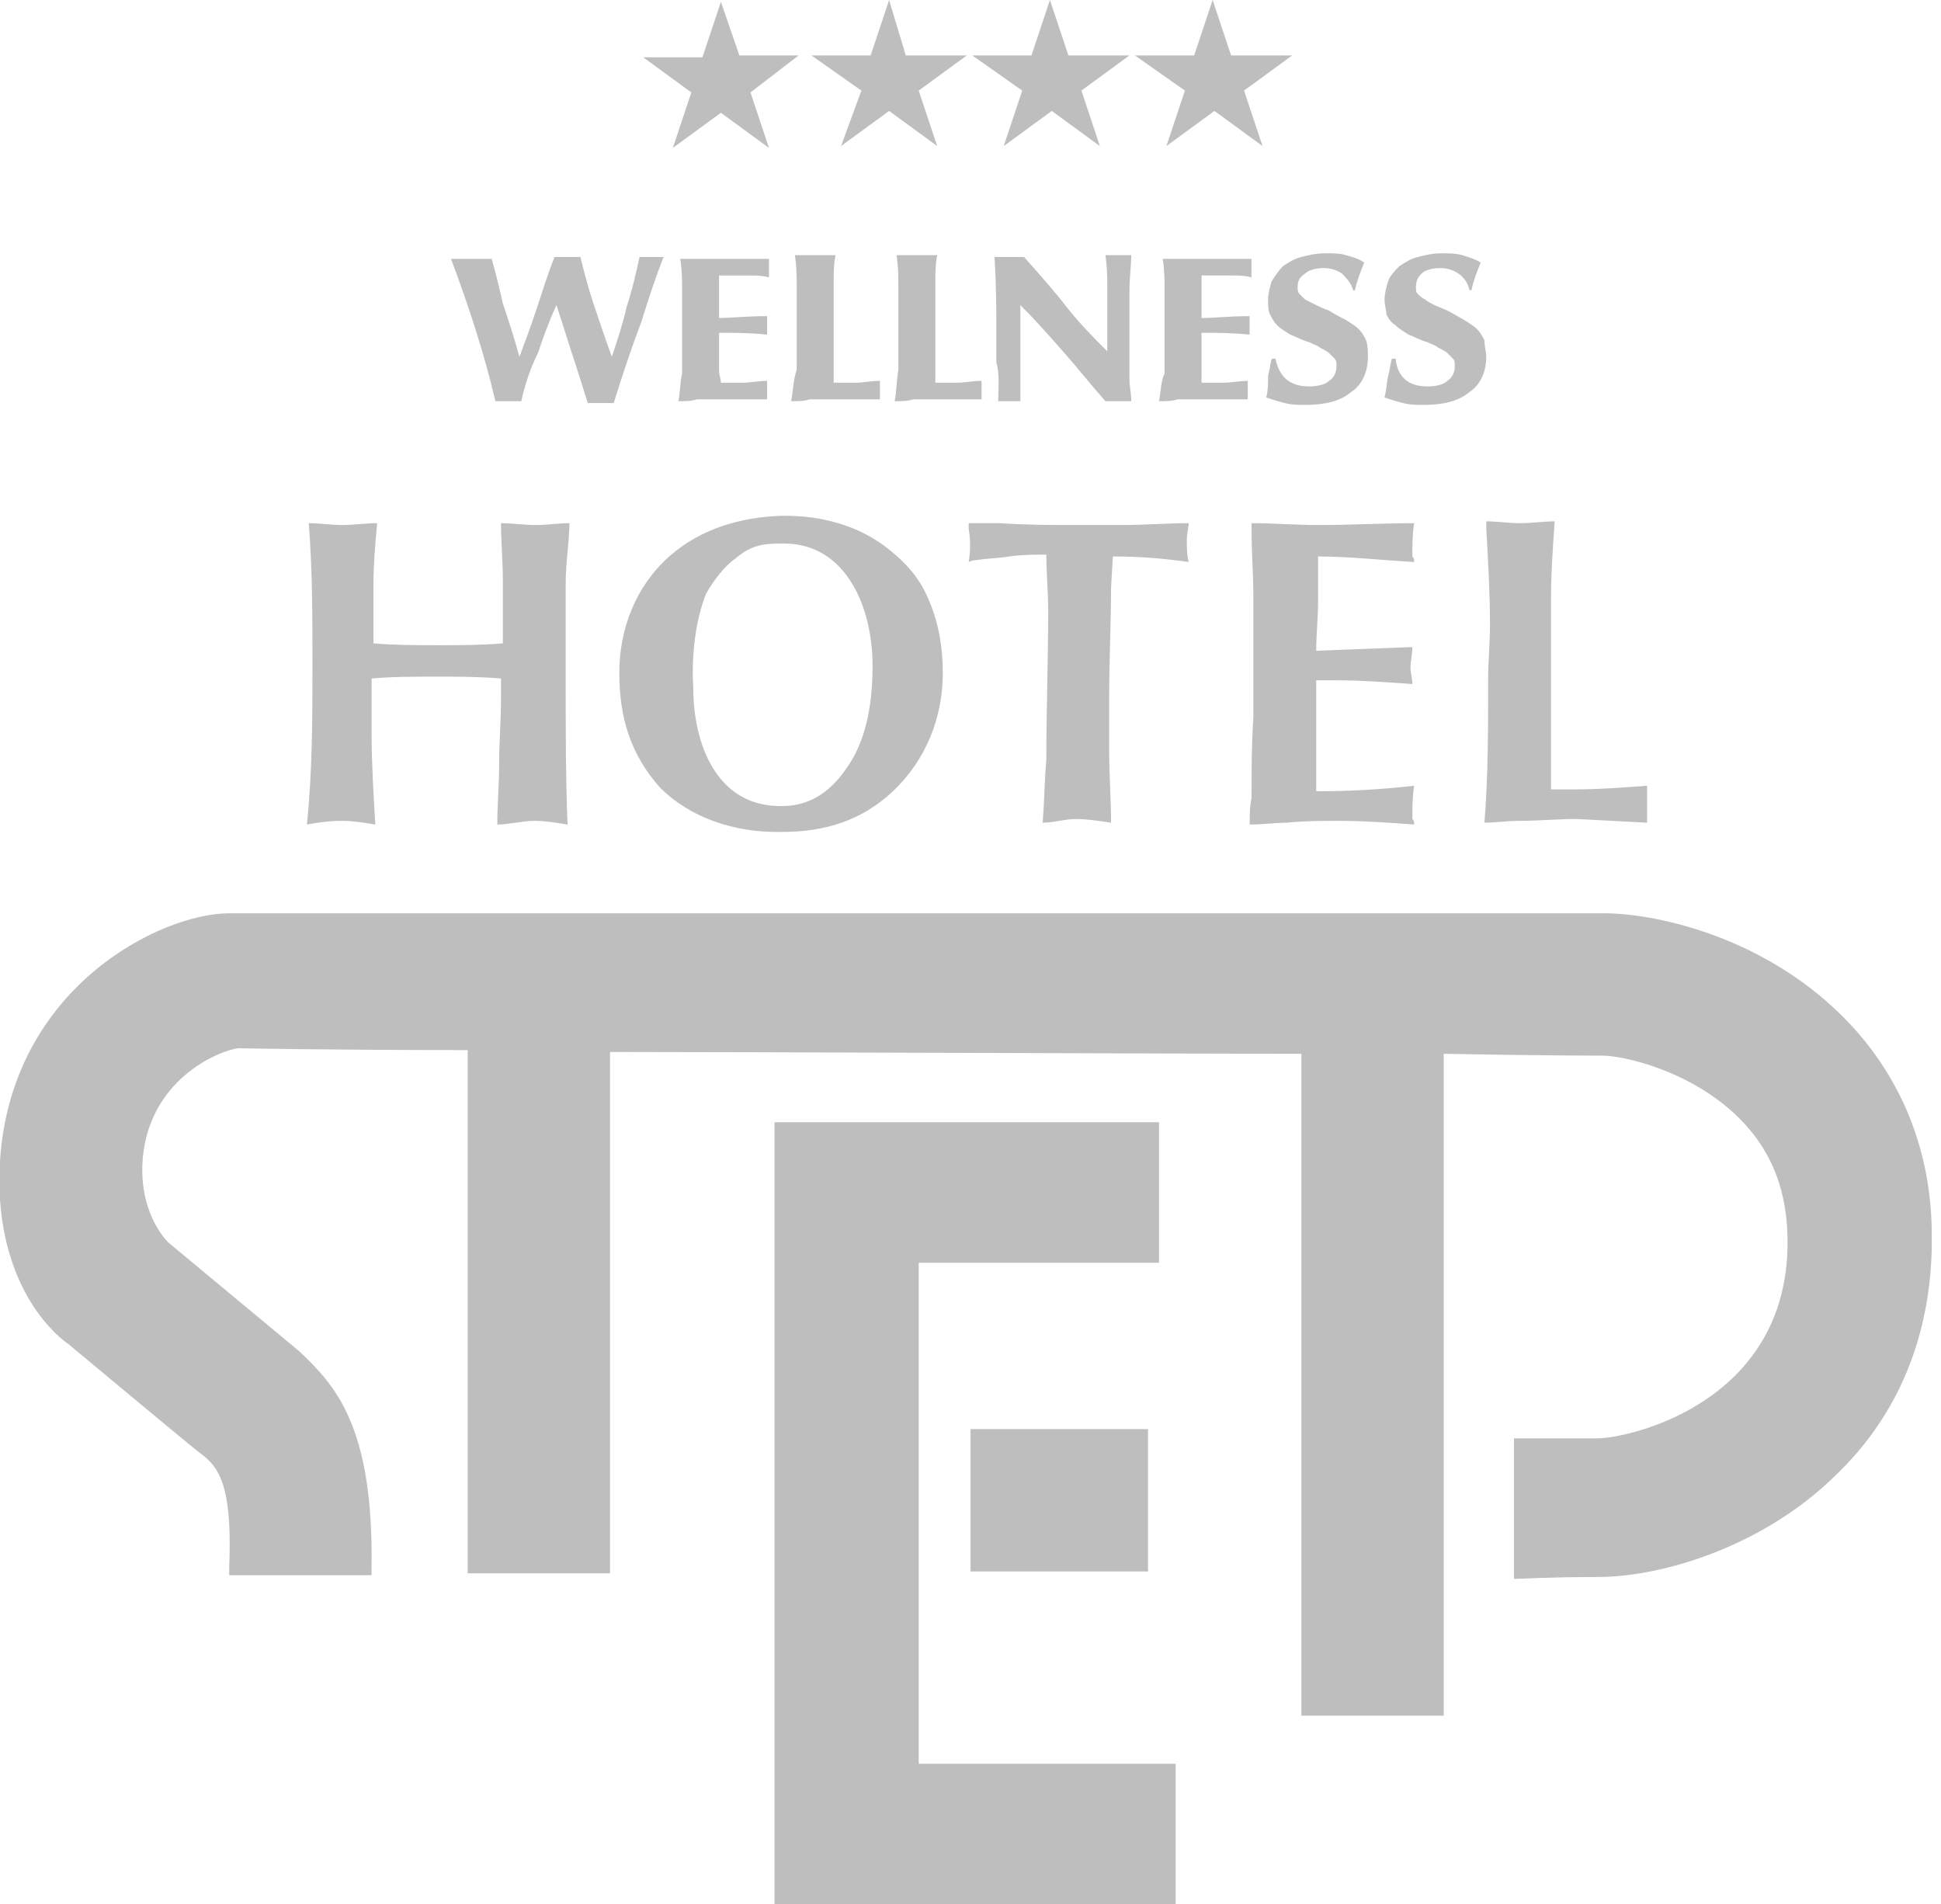 <svg width="105" height="103" fill="none" xmlns="http://www.w3.org/2000/svg"><path d="M66.598 3h3.3l-2.6 1.9 1 3-2.6-1.9-2.6 1.9 1-3-2.7-1.9h3.2l1-3 1 3zm-17.6 0h3.3l-2.6 1.9 1 3-2.6-1.9-2.6 1.9 1.1-3-2.7-1.9h3.2l1-3 .9 3zm-9 0h3.2l-2.6 2 1 3-2.6-1.9-2.6 1.9 1-3-2.6-1.9h3.2l1-3 1 2.9zm17.8 0h3.3l-2.6 1.9 1 3-2.6-1.9-2.6 1.9 1-3-2.7-1.9h3.2l1-3 1 3zm-31 18.7h1.4c.2-.9.5-1.8.9-2.6.3-.9.6-1.7 1-2.6.4 1.2.7 2.2 1 3.1.3.9.5 1.6.7 2.2h1.4c.5-1.6 1-3.1 1.5-4.4.4-1.3.8-2.5 1.2-3.5h-1.3c-.2.9-.4 1.8-.7 2.7-.2.9-.5 1.8-.8 2.7-.4-1.1-.7-2-1-2.9-.3-.9-.5-1.7-.7-2.5h-1.4c-.4 1-.7 2-1 2.9-.3.9-.6 1.7-.9 2.5-.3-1.1-.6-2-.9-2.9-.2-.9-.4-1.7-.6-2.4h-2.2c.9 2.4 1.8 5.1 2.4 7.7zm9.9 0c.4 0 .7 0 1-.1h3.8v-1c-.5 0-.9.1-1.3.1h-1.2c0-.2-.1-.4-.1-.7v-2c.8 0 1.7 0 2.6.1v-1c-1.1 0-2 .1-2.6.1v-2.3h1.7c.3 0 .6 0 1 .1v-1h-4.8c.1.6.1 1.2.1 1.7v4.5c-.1.4-.1 1-.2 1.5zm6.1 0c.4 0 .7 0 1-.1h3.8v-1c-.5 0-.9.1-1.3.1h-1.2v-5.5c0-.4 0-.9.1-1.4h-2.2c.1.6.1 1.2.1 1.7V20c-.2.6-.2 1.2-.3 1.7zm5.6 0c.4 0 .7 0 1-.1h3.7v-1c-.5 0-.9.1-1.3.1h-1.2v-5.5c0-.4 0-.9.1-1.4h-2.2c.1.6.1 1.2.1 1.7V20c-.1.6-.1 1.2-.2 1.7zm5.6 0h1.2v-5.2c.8.8 1.6 1.7 2.3 2.5.8.9 1.5 1.8 2.3 2.7h1.4c0-.4-.1-.8-.1-1.2v-4.7c0-.8.1-1.5.1-2h-1.4c.1.7.1 1.2.1 1.7V19c-.7-.7-1.5-1.5-2.2-2.4-.7-.9-1.5-1.8-2.3-2.7h-1.6c.1 1.6.1 2.9.1 3.9v1.8c.2.7.1 1.4.1 2.1zm8.7 0c.4 0 .7 0 1-.1h3.8v-1c-.4 0-.9.1-1.3.1h-1.2V18c.8 0 1.7 0 2.6.1v-1c-1.1 0-1.9.1-2.6.1v-2.3h1.7c.3 0 .6 0 1 .1v-1h-4.8c.1.6.1 1.2.1 1.7v4.5c-.2.4-.2 1-.3 1.5zm5.8-.2c.3.1.6.2 1 .3.4.1.7.1 1.1.1 1.1 0 1.9-.2 2.5-.7.6-.4.9-1.1.9-1.9 0-.3 0-.6-.1-.9-.1-.2-.2-.4-.4-.6-.2-.2-.4-.3-.7-.5-.2-.1-.6-.3-.9-.5-.3-.1-.5-.2-.7-.3l-.6-.3-.3-.3c-.1-.1-.1-.2-.1-.4 0-.3.1-.5.4-.7.2-.2.6-.3 1-.3s.7.1 1 .3c.2.2.5.5.6.9h.1c.1-.5.3-1 .5-1.5-.3-.2-.6-.3-1-.4-.3-.1-.7-.1-1.1-.1-.5 0-.9.1-1.3.2s-.7.3-1 .5c-.2.2-.4.5-.6.8-.1.3-.2.7-.2 1 0 .3 0 .6.1.8.1.2.2.4.4.6.2.2.4.3.7.5.3.1.6.3 1 .4.2.1.5.2.6.3.2.1.4.2.5.3l.3.3c.1.1.1.2.1.4 0 .3-.1.6-.4.8-.2.2-.6.3-1.1.3-1 0-1.6-.5-1.8-1.5h-.2c-.1.3-.1.6-.2.9 0 .5 0 .8-.1 1.2zm6.4 0c.3.1.6.2 1 .3.4.1.7.1 1.1.1 1.1 0 1.9-.2 2.5-.7.6-.4.9-1.1.9-1.9 0-.3-.1-.6-.1-.9-.1-.2-.2-.4-.4-.6-.2-.2-.4-.3-.7-.5-.2-.1-.5-.3-.9-.5-.2-.1-.5-.2-.7-.3-.2-.1-.4-.2-.5-.3-.2-.1-.3-.2-.4-.3-.1-.1-.1-.2-.1-.4 0-.3.1-.5.3-.7.2-.2.6-.3 1-.3s.7.1 1 .3c.3.2.5.5.6.9h.1c.1-.5.3-1 .5-1.5-.3-.2-.7-.3-1-.4-.4-.1-.7-.1-1.1-.1-.5 0-.9.1-1.3.2s-.7.3-1 .5c-.2.2-.5.5-.6.8-.1.3-.2.7-.2 1 0 .3.1.6.1.8.1.2.2.4.5.6.2.2.4.3.7.5.3.1.6.3 1 .4.2.1.5.2.6.3.2.1.4.2.5.3l.3.3c.1.1.1.2.1.4 0 .3-.1.6-.4.8-.2.2-.6.3-1.1.3-1 0-1.6-.5-1.7-1.5h-.2c-.1.3-.1.6-.2.9-.1.5-.1.8-.2 1.2zm5.404 22.998c.6 0 1.2-.1 1.9-.1 1 0 2.1-.1 3.1-.1l3.8.2v-2c-1.3.1-2.6.2-4 .2h-1.2v-10.2c0-1.5.1-2.9.2-4.3-.6 0-1.2.1-1.9.1-.6 0-1.2-.1-1.8-.1v.4c.1 1.8.2 3.5.2 5.2 0 1-.1 1.9-.1 2.9 0 2.7 0 5.3-.2 7.8zm-27.5-14.2c.6-.1 1.2-.1 1.8-.2.7-.1 1.4-.1 2-.1 0 1 .1 2 .1 3 0 2.7-.1 5.4-.1 8.1-.1 1.1-.1 2.2-.2 3.4.6 0 1.2-.2 1.8-.2.6 0 1.2.1 1.9.2 0-1.3-.1-2.6-.1-3.8v-3c0-2 .1-4 .1-5.9l.1-1.7c1.4 0 2.7.1 4.1.3-.1-.4-.1-.8-.1-1.2 0-.3.1-.7.1-.9-1.2 0-2.4.1-3.6.1h-2.4c-1.4 0-2.7 0-4.2-.1h-1.7v.3c.1.6.1 1.2 0 1.8.2-.1.3-.1.4-.1zm19.6 14.1c1.4 0 2.8.1 4.1.2 0-.1 0-.2-.1-.3 0-.6 0-1.2.1-1.8-1.7.2-3.5.3-5.3.3v-6h1.1c1.4 0 2.7.1 4.1.2 0-.3-.1-.6-.1-.9 0-.3.1-.7.1-1.1l-5.2.2c0-.9.1-1.8.1-2.6v-2.5c1.7 0 3.4.2 5.2.3 0-.1 0-.2-.1-.3 0-.6 0-1.2.1-1.8-1.7 0-3.4.1-5.2.1-1.2 0-2.4-.1-3.6-.1v.3c0 1.2.1 2.5.1 3.8v6.4c-.1 1.5-.1 2.9-.1 4.4-.1.4-.1.9-.1 1.4.7 0 1.4-.1 2-.1 1-.1 1.9-.1 2.8-.1zm-30.4.6h.3c2.3 0 4.3-.6 6-2.2 1.8-1.7 2.7-4 2.7-6.4 0-1.3-.2-2.6-.7-3.8-.5-1.3-1.3-2.2-2.5-3.1-1.5-1.1-3.4-1.6-5.3-1.6h-.3c-2.2.1-4.3.7-6 2.2-1.8 1.6-2.7 3.9-2.7 6.3s.6 4.4 2.2 6.2c1.7 1.7 4.1 2.4 6.3 2.4zm-3.8-12.9c.4-.7 1-1.5 1.6-1.9.8-.7 1.5-.8 2.4-.8h.2c3.4 0 4.8 3.5 4.8 6.6 0 1.6-.2 3.4-1 4.9-.9 1.6-2.1 2.7-3.9 2.7h-.1c-3.4 0-4.7-3.3-4.7-6.4-.1-1.7.1-3.6.7-5.1zm14.3 45.2v7.7h9.6v-7.7h-9.6zm-34-32.9c.6 0 1.2.1 1.8.2-.1-1.7-.2-3.3-.2-5v-2.9c1.1-.1 2.3-.1 3.5-.1 1.2 0 2.3 0 3.5.1v1.1c0 1.2-.1 2.3-.1 3.5 0 1.1-.1 2.2-.1 3.3.6 0 1.4-.2 2-.2.6 0 1.2.1 1.8.2-.1-2.5-.1-5-.1-7.5v-5.6c0-1.1.2-2.2.2-3.2-.6 0-1.2.1-1.8.1-.6 0-1.3-.1-1.9-.1 0 1 .1 2.1.1 3.1v3.4c-1.2.1-2.3.1-3.5.1-1.1 0-2.3 0-3.5-.1v-3.2c0-1.1.1-2.2.2-3.3-.6 0-1.3.1-1.9.1-.6 0-1.2-.1-1.8-.1.2 2.5.2 5 .2 7.6 0 2.9 0 5.8-.3 8.7.5-.1 1.2-.2 1.9-.2z" fill="#BEBEBE"/><path d="M99.7 54.998c-4.5-4.5-10.4-5.6-12.9-5.6H12.4c-3.7 0-11.8 4-12.4 13.4v2.1c.4 5.7 3.7 7.8 3.7 7.8s6.6 5.5 7 5.8c.9.7 1.9 1.3 1.7 6.2v.5h7.7v-.5c.1-7.6-2-9.8-3.9-11.6l-7.1-5.9s-1.5-1.4-1.4-4.2c.2-4.6 4.2-6.2 5.2-6.3 0 0 5 .1 12.4.1v28.3H33v-28.2c6.1 0 32.1.1 37.4.1v35.8h7.7v-35.8c5.3.1 8.6.1 8.6.1 1.1 0 4.8.8 7.4 3.4 1.8 1.8 2.6 4 2.6 6.7 0 8.7-8.6 10.6-10.3 10.6h-4.5v7.6c.5 0 1.8-.1 4.5-.1 3.6 0 9.1-1.7 13-5.6 3.3-3.2 5-7.4 5.1-12.2v-.7c0-4.6-1.7-8.7-4.8-11.8z" fill="#BEBEBE"/><path d="M49.698 95.4V68.3h13v-7.6h-20.8v42.299h21.7v-7.6h-13.9z" fill="#BEBEBE"/></svg>